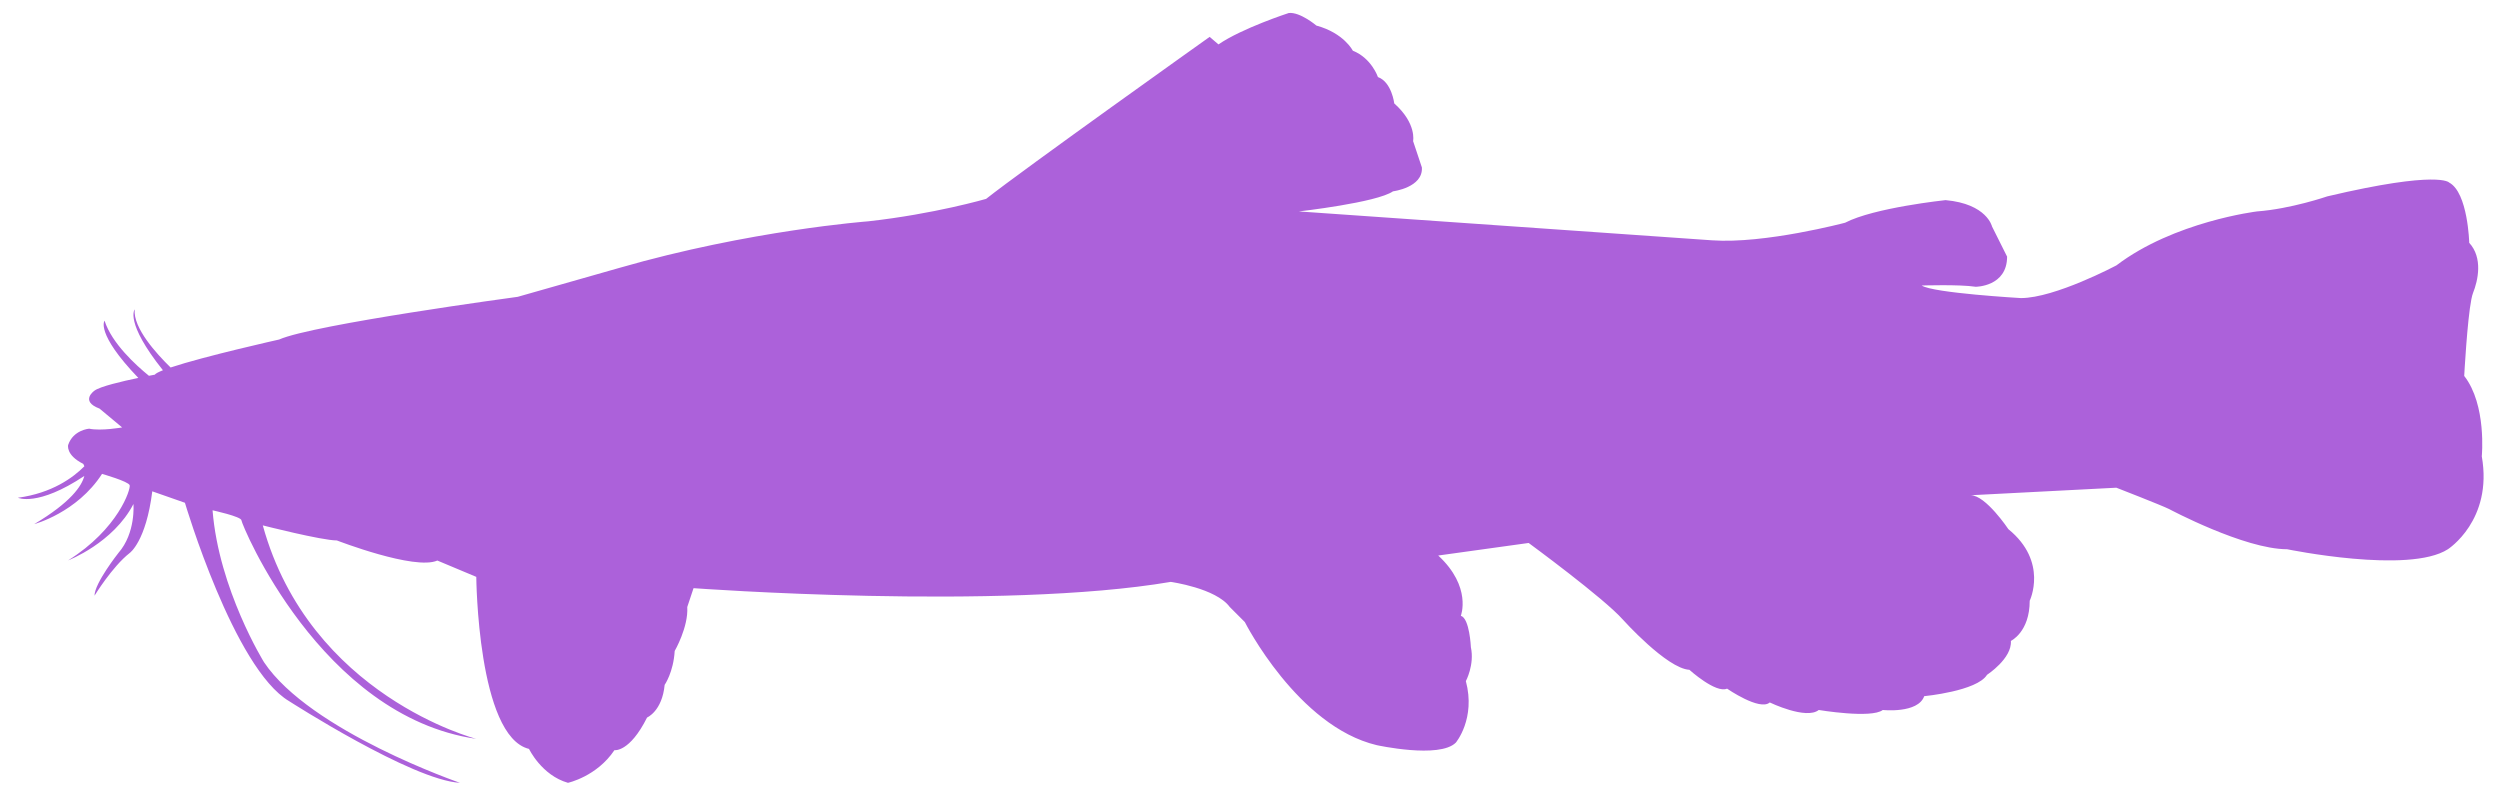 <?xml version="1.0" encoding="utf-8"?>
<!-- Generator: Adobe Illustrator 18.1.1, SVG Export Plug-In . SVG Version: 6.00 Build 0)  -->
<svg xmlns="http://www.w3.org/2000/svg" xmlns:xlink="http://www.w3.org/1999/xlink" version="1.1" id="Слой_1" x="0px" y="0px" viewBox="0 0 1024 326.977" enable-background="new 0 0 1024 326.977" xml:space="preserve">
<path fill="#AC61DA" stroke="" stroke-width="2" stroke-linecap="round" stroke-linejoin="round" stroke-miterlimit="10" d="  M1016.54,186.903c0,0,2.057-21.089-7.201-32.92c0,0,1.217-22.719,2.931-31.407c0.216-1.095,0.44-1.967,0.67-2.542  c2.057-5.144,4.115-14.403-1.543-20.575c0,0-0.514-20.575-8.23-24.69c0,0-4.115-5.144-49.895,5.658c0,0-14.917,5.144-28.805,6.172  c0,0-33.949,4.115-57.61,22.118c0,0-25.204,13.374-39.093,13.374c0,0-36.006-2.057-40.636-5.144c0,0,15.431-0.514,22.118,0.514  c0,0,12.859,0,12.859-12.345l-6.172-12.345c0,0-2.058-9.259-19.032-10.802c0,0-29.319,3.086-41.15,9.259  c0,0-32.92,8.744-54.524,7.201L531.997,86.6c0,0,31.891-3.601,38.578-8.23c0,0,12.345-1.543,11.831-9.773l-3.601-10.802  c0,0,1.543-7.201-7.716-15.431c0,0-1.029-8.744-6.687-10.802c0,0-2.572-7.716-10.288-10.802c0,0-3.601-7.201-14.917-10.288  c0,0-6.687-5.658-11.316-5.144c0,0-19.032,6.173-28.805,12.859l-3.601-3.086c0,0-76.642,54.524-91.559,66.355  c0,0-21.202,6.196-48.351,9.201c0,0-48.351,3.629-101.847,19.061l-41.664,11.859c0,0-83.843,11.316-97.732,17.489  c0,0-30.651,6.848-44.443,11.456c-5.834-5.673-15.431-16.244-14.711-23.801c0,0-4.211,5.177,11.567,24.932  c-1.795,0.707-2.988,1.328-3.337,1.816c0,0-0.92,0.166-2.396,0.451c-5.306-4.306-15.214-13.303-18.18-22.57  c0,0-3.89,4.964,13.829,23.443c-6.503,1.354-15.68,3.495-17.944,5.209c0,0-6.173,4.268,2.057,7.355l9.259,7.716  c0,0-8.559,1.543-13.538,0.514c0,0-6.522,0.514-8.58,6.687c0,0-1.029,4.115,6.173,7.716c0,0,0.258,0.343,0.47,1.007  c-4.582,4.625-13.217,10.984-27.217,12.881c0,0,8.046,3.809,27.208-8.93c-1.059,4.143-5.554,10.809-20.522,19.731  c0,0,17.489-4.629,27.776-20.575c0,0,10.802,3.086,11.316,4.629c0.514,1.543-4.629,17.889-25.204,30.805  c0,0,18.518-7.144,26.748-23.09c0,0,1.029,11.831-6.173,20.061c0,0-9.773,12.345-9.773,17.489c0,0,7.201-11.831,14.403-17.489  c0,0,6.687-4.629,9.259-25.262l13.374,4.687c0,0,20.061,67.898,42.693,81.271c0,0,50.409,32.406,69.955,33.435  c0,0-61.315-21.119-80.243-49.38c0,0-18.518-29.834-21.089-62.24c0,0,11.831,2.572,11.831,4.115  c0,1.543,32.406,80.243,96.188,89.502c0,0-68.163-17.544-87.444-87.444c0,0,24.176,6.172,30.348,6.172c0,0,31.891,12.345,41.15,8.23  l15.946,6.687c0,0,0.514,65.326,21.604,70.47c0,0,5.144,10.802,15.946,13.888c0,0,11.831-2.572,19.032-13.374  c0,0,6.173,1.029,13.374-13.374c0,0,6.172-2.572,7.201-13.374c0,0,3.601-5.144,4.115-13.888c0,0,5.658-9.773,5.144-18.003  l2.572-7.716c0,0,126.022,9.259,195.463-2.572c0,0,18.518,2.572,24.176,10.288l6.172,6.173c0,0,21.604,42.693,54.01,50.409  c0,0,25.719,5.658,32.406-1.029c0,0,8.23-9.773,4.115-25.204c0,0,3.601-6.687,2.057-13.888c0,0-0.514-11.831-4.115-12.859  c0,0,4.629-11.831-9.259-24.69l37.035-5.144c0,0,30.863,22.633,38.578,31.377c0,0,18.003,20.061,27.262,20.575  c0,0,10.802,9.773,15.431,7.716c0,0,13.374,9.259,17.489,5.658c0,0,14.917,7.201,20.061,3.086c0,0,21.604,3.601,26.233,0  c0,0,14.403,1.543,16.974-5.658c0,0,21.604-2.057,25.719-8.744c0,0,10.288-6.687,9.773-13.888c0,0,7.716-3.601,7.716-16.46  c0,0,7.716-15.946-8.744-29.32c0,0-9.259-13.888-15.431-13.888l59.668-3.086c0,0,18.518,7.201,21.604,8.744  c0,0,30.863,16.46,48.351,16.46c0,0,49.895,10.288,65.84,0C1002.652,224.967,1021.17,213.136,1016.54,186.903z"/>
</svg>
